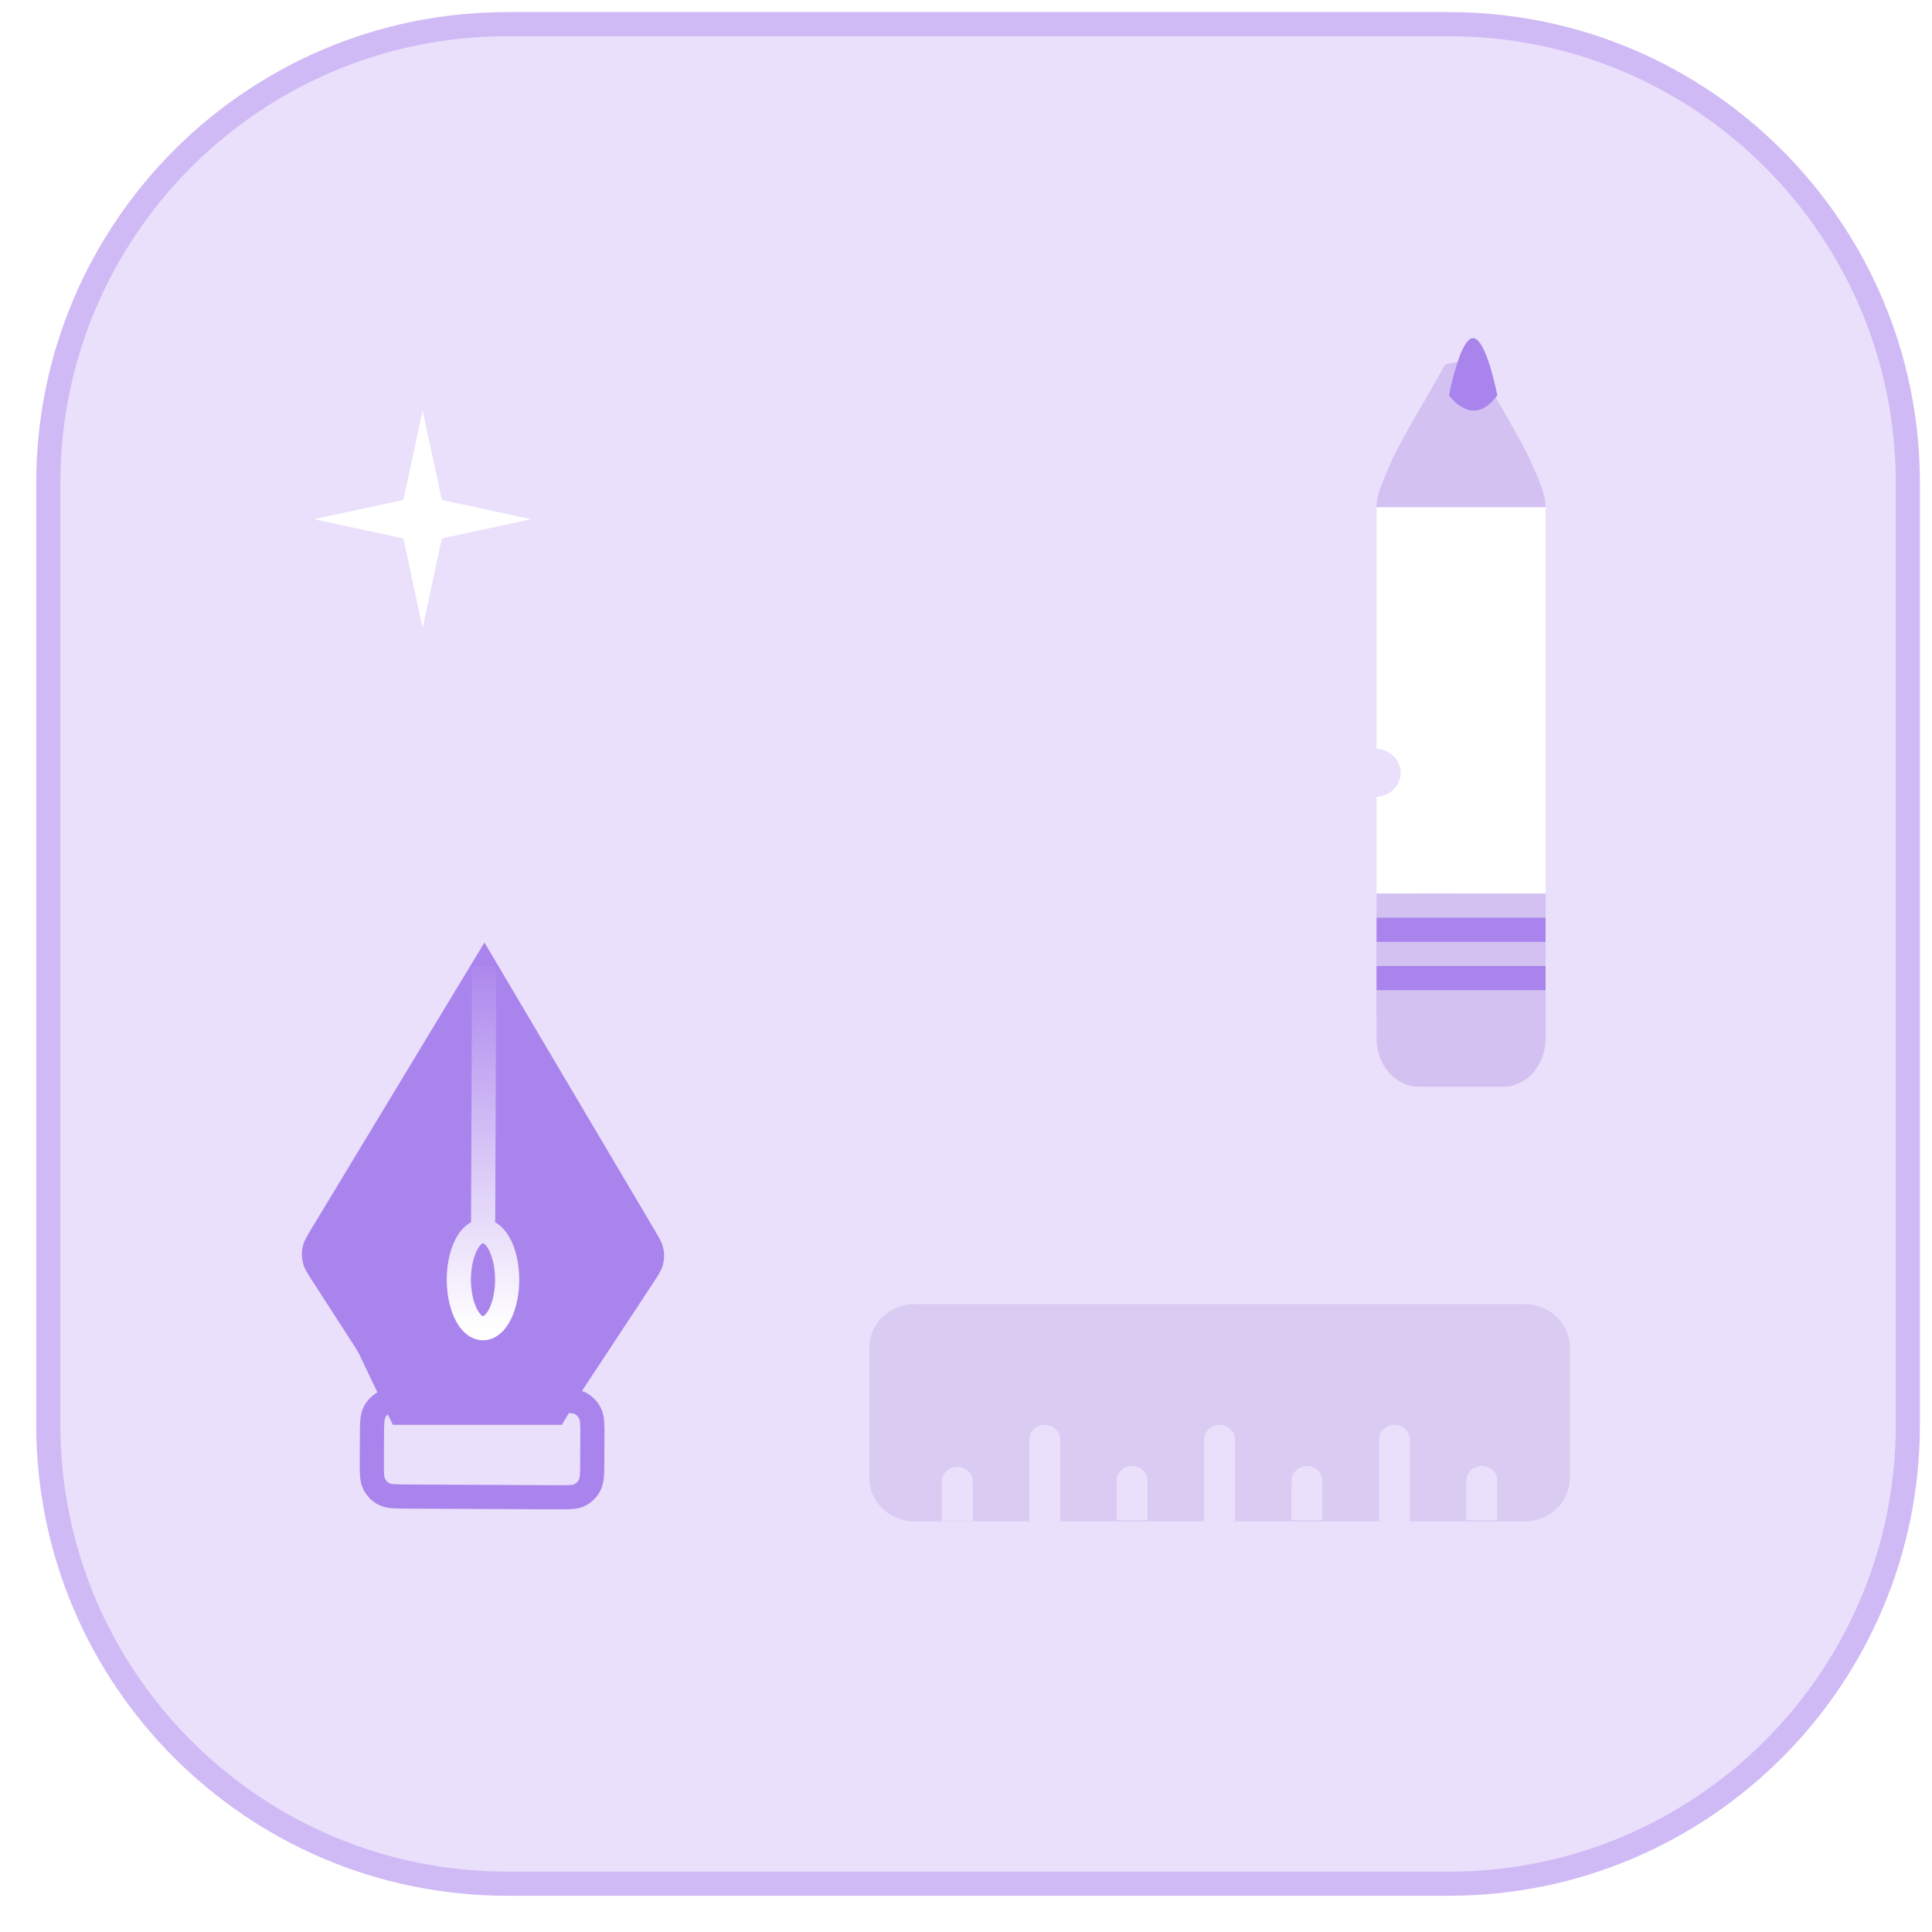 
<svg width="80" height="80" viewBox="0 0 80 80" fill="none" xmlns="http://www.w3.org/2000/svg">
<g clipPath="url(#clip0_1_21)">
<path d="M59.994 1H21.006C10.509 1 2 9.509 2 20.006V58.994C2 69.491 10.509 78 21.006 78H59.994C70.491 78 79 69.491 79 58.994V20.006C79 9.509 70.491 1 59.994 1Z" fill="#EAE0FB" stroke="#D0BAF5"/>
<path d="M59.816 15.141C59.206 16.24 57.99 18.247 57.617 19.098C57.317 19.785 57.001 20.461 57 20.921C57 21.381 57.43 21.755 57.924 21.755C57.924 21.755 59.663 22.073 60.499 21.984C61.334 22.074 63.075 21.755 63.075 21.755C63.571 21.755 64 21.382 64 20.922C64 20.461 63.684 19.785 63.383 19.098C63.011 18.247 61.793 16.241 61.184 15.141C61.08 14.953 59.92 14.953 59.816 15.141Z" fill="#D3C1F2"/>
<path d="M57 39C57 38.738 57.045 38.478 57.133 38.235C57.222 37.992 57.351 37.772 57.513 37.586C57.675 37.4 57.868 37.253 58.081 37.153C58.292 37.052 58.521 37.001 58.75 37.001L62.25 37C62.714 37 63.159 37.211 63.487 37.586C63.816 37.961 64 38.469 64 39V43C64 43.531 63.816 44.039 63.487 44.414C63.159 44.789 62.714 45 62.25 45H58.75C58.521 45 58.293 44.948 58.081 44.848C57.868 44.747 57.675 44.6 57.514 44.414C57.351 44.229 57.222 44.008 57.134 43.766C57.045 43.523 57.001 43.263 57.001 43L57 39Z" fill="#D3C1F2"/>
<path d="M57 21.001H60.502L64 21V37L57 36.999V21.001Z" fill="white"/>
<path d="M62 16.368C62 16.368 61.545 14 60.997 14C60.45 14 60 16.369 60 16.369C60 16.369 60.977 17.789 62 16.368Z" fill="#AA84ED"/>
<path d="M64 42H57V37.001L64 37V42Z" fill="#D3C1F2"/>
<path d="M63.999 41H57V40H63.999V41ZM64 39H57.001V38L64 38.001V39Z" fill="#AA84ED"/>
<path d="M63.124 54C64.161 54 65 54.8 65 55.787V61.214C65 62.2 64.161 63 63.124 63L37.876 63C36.839 63 36 62.2 36 61.213V55.786C36 54.8 36.839 54 37.876 54L63.124 54Z" fill="#D9CBF2"/>
<path d="M50.499 59C50.852 59 51.139 59.272 51.139 59.606V62.999H49.858V59.606C49.858 59.272 50.145 59 50.499 59ZM46.879 60.706C47.232 60.706 47.519 60.977 47.519 61.312V62.948H46.239V61.312C46.239 60.977 46.525 60.706 46.879 60.706ZM43.258 59C43.612 59 43.898 59.271 43.898 59.606V62.999H42.619V59.606C42.619 59.271 42.905 59 43.258 59ZM40.28 62.982L39 62.982V61.346C39 61.012 39.286 60.741 39.641 60.741C39.994 60.741 40.28 61.012 40.28 61.347V62.982ZM61.36 60.707C61.714 60.707 62 60.978 62 61.313V62.949H60.72V61.313C60.72 60.978 61.006 60.707 61.36 60.707ZM57.74 59.001C58.093 59.001 58.379 59.273 58.379 59.607V63H57.1V59.607C57.1 59.273 57.386 59.001 57.74 59.001ZM54.119 60.706C54.472 60.706 54.758 60.977 54.758 61.312V62.948H53.479V61.312C53.479 60.977 53.766 60.706 54.119 60.706Z" fill="#EAE0FB"/>
<g filter="url(#filter0_ddddddd_1_21)">
<path d="M56.095 23.905H24.905C22.213 23.905 20.032 26.087 20.032 28.779V51.196C20.032 53.888 22.213 56.07 24.905 56.07H56.095C58.786 56.07 60.968 53.888 60.968 51.196V28.779C60.968 26.087 58.786 23.905 56.095 23.905Z" fill="white"/>
</g>
<path d="M40 31H24C23.448 31 23 31.407 23 31.909V40.091C23 40.593 23.448 41 24 41H40C40.552 41 41 40.593 41 40.091V31.909C41 31.407 40.552 31 40 31Z" fill="#EAE0FB"/>
<path d="M31.889 45H24.111C23.497 45 23 45.512 23 46.143V51.857C23 52.488 23.497 53 24.111 53H31.889C32.502 53 33 52.488 33 51.857V46.143C33 45.512 32.502 45 31.889 45Z" fill="#EAE0FB"/>
<path d="M44.1 45H36.9C36.403 45 36 45.512 36 46.143V51.857C36 52.488 36.403 53 36.9 53H44.1C44.597 53 45 52.488 45 51.857V46.143C45 45.512 44.597 45 44.1 45Z" fill="#EAE0FB"/>
<path d="M56.889 45H49.111C48.498 45 48 45.512 48 46.143V51.857C48 52.488 48.498 53 49.111 53H56.889C57.502 53 58 52.488 58 51.857V46.143C58 45.512 57.502 45 56.889 45Z" fill="#EAE0FB"/>
<path d="M56.929 31H44.071C43.48 31 43 31.448 43 32C43 32.552 43.48 33 44.071 33H56.929C57.52 33 58 32.552 58 32C58 31.448 57.52 31 56.929 31Z" fill="#EAE0FB"/>
<path d="M52.9 34H44.1C43.492 34 43 34.448 43 35C43 35.552 43.492 36 44.1 36H52.9C53.508 36 54 35.552 54 35C54 34.448 53.508 34 52.9 34Z" fill="#EAE0FB"/>
<path d="M48 40H44C43.448 40 43 40.224 43 40.5C43 40.776 43.448 41 44 41H48C48.552 41 49 40.776 49 40.5C49 40.224 48.552 40 48 40Z" fill="#EAE0FB"/>
<path d="M24 27C24.552 27 25 26.552 25 26C25 25.448 24.552 25 24 25C23.448 25 23 25.448 23 26C23 26.552 23.448 27 24 27Z" fill="#EAE0FB"/>
<path d="M27 27C27.552 27 28 26.552 28 26C28 25.448 27.552 25 27 25C26.448 25 26 25.448 26 26C26 26.552 26.448 27 27 27Z" fill="#EAE0FB"/>
<path d="M30.5 27C31.328 27 32 26.552 32 26C32 25.448 31.328 25 30.5 25C29.672 25 29 25.448 29 26C29 26.552 29.672 27 30.5 27Z" fill="#EAE0FB"/>
<path d="M13 52.139L20 40L27 52.667L23.267 59H16.267L13 52.139Z" fill="#AA84ED"/>
<path d="M23.232 58.003L26.645 52.825C26.836 52.535 26.931 52.391 26.971 52.234C27.006 52.095 27.009 51.95 26.981 51.809C26.949 51.65 26.86 51.501 26.684 51.203L20.055 40L13.323 51.138C13.144 51.434 13.054 51.583 13.021 51.741C12.991 51.882 12.993 52.027 13.027 52.166C13.065 52.323 13.159 52.469 13.347 52.76L16.712 57.971M16.865 61.969L23.042 61.999C23.558 62.002 23.817 62.003 24.014 61.901C24.188 61.812 24.33 61.668 24.419 61.492C24.52 61.291 24.522 61.027 24.524 60.499L24.528 59.517C24.531 58.989 24.532 58.725 24.433 58.523C24.345 58.346 24.205 58.201 24.031 58.11C23.835 58.006 23.577 58.005 23.061 58.002L16.883 57.972C16.367 57.97 16.109 57.968 15.911 58.07C15.737 58.16 15.595 58.303 15.506 58.48C15.405 58.681 15.404 58.945 15.401 59.472L15.397 60.455C15.394 60.982 15.393 61.246 15.492 61.448C15.58 61.626 15.72 61.771 15.893 61.862C16.09 61.966 16.348 61.967 16.865 61.969Z" stroke="#AA84ED" strokeWidth="1.5" strokeLinecap="round" strokeLinejoin="round"/>
<path d="M20.046 40L20.005 50.979M20.704 54.418C20.311 55.199 19.678 55.193 19.29 54.404C18.901 53.615 18.904 52.342 19.296 51.561C19.689 50.779 20.322 50.786 20.71 51.574C21.099 52.363 21.096 53.636 20.704 54.418Z" stroke="url(#paint0_linear_1_21)" strokeLinecap="round" strokeLinejoin="round"/>
<path d="M17.5 17L18.296 20.704L22 21.5L18.296 22.296L17.5 26L16.704 22.296L13 21.5L16.704 20.704L17.5 17Z" fill="white"/>
</g>
<defs>
<filter id="filter0_ddddddd_1_21" x="-77.968" y="-23.095" width="236.937" height="228.165" filterUnits="userSpaceOnUse" color-interpolation-filters="sRGB">
<feFlood flood-opacity="0" result="BackgroundImageFix"/>
<feColorMatrix in="SourceAlpha" type="matrix" values="0 0 0 0 0 0 0 0 0 0 0 0 0 0 0 0 0 0 127 0" result="hardAlpha"/>
<feOffset dy="1.182"/>
<feGaussianBlur stdDeviation="1.135"/>
<feColorMatrix type="matrix" values="0 0 0 0 0.667 0 0 0 0 0.518 0 0 0 0 0.929 0 0 0 0.38 0"/>
<feBlend mode="normal" in2="BackgroundImageFix" result="effect1_dropShadow_1_21"/>
<feColorMatrix in="SourceAlpha" type="matrix" values="0 0 0 0 0 0 0 0 0 0 0 0 0 0 0 0 0 0 127 0" result="hardAlpha"/>
<feOffset dy="2.748"/>
<feGaussianBlur stdDeviation="2.64"/>
<feColorMatrix type="matrix" values="0 0 0 0 0.667 0 0 0 0 0.518 0 0 0 0 0.929 0 0 0 0.282 0"/>
<feBlend mode="normal" in2="effect1_dropShadow_1_21" result="effect2_dropShadow_1_21"/>
<feColorMatrix in="SourceAlpha" type="matrix" values="0 0 0 0 0 0 0 0 0 0 0 0 0 0 0 0 0 0 127 0" result="hardAlpha"/>
<feOffset dy="4.934"/>
<feGaussianBlur stdDeviation="4.741"/>
<feColorMatrix type="matrix" values="0 0 0 0 0.667 0 0 0 0 0.518 0 0 0 0 0.929 0 0 0 0.238 0"/>
<feBlend mode="normal" in2="effect2_dropShadow_1_21" result="effect3_dropShadow_1_21"/>
<feColorMatrix in="SourceAlpha" type="matrix" values="0 0 0 0 0 0 0 0 0 0 0 0 0 0 0 0 0 0 127 0" result="hardAlpha"/>
<feOffset dy="8.189"/>
<feGaussianBlur stdDeviation="7.868"/>
<feColorMatrix type="matrix" values="0 0 0 0 0.667 0 0 0 0 0.518 0 0 0 0 0.929 0 0 0 0.205 0"/>
<feBlend mode="normal" in2="effect3_dropShadow_1_21" result="effect4_dropShadow_1_21"/>
<feColorMatrix in="SourceAlpha" type="matrix" values="0 0 0 0 0 0 0 0 0 0 0 0 0 0 0 0 0 0 127 0" result="hardAlpha"/>
<feOffset dy="13.491"/>
<feGaussianBlur stdDeviation="12.962"/>
<feColorMatrix type="matrix" values="0 0 0 0 0.667 0 0 0 0 0.518 0 0 0 0 0.929 0 0 0 0.175 0"/>
<feBlend mode="normal" in2="effect4_dropShadow_1_21" result="effect5_dropShadow_1_21"/>
<feColorMatrix in="SourceAlpha" type="matrix" values="0 0 0 0 0 0 0 0 0 0 0 0 0 0 0 0 0 0 127 0" result="hardAlpha"/>
<feOffset dy="23.579"/>
<feGaussianBlur stdDeviation="22.654"/>
<feColorMatrix type="matrix" values="0 0 0 0 0.667 0 0 0 0 0.518 0 0 0 0 0.929 0 0 0 0.142 0"/>
<feBlend mode="normal" in2="effect5_dropShadow_1_21" result="effect6_dropShadow_1_21"/>
<feColorMatrix in="SourceAlpha" type="matrix" values="0 0 0 0 0 0 0 0 0 0 0 0 0 0 0 0 0 0 127 0" result="hardAlpha"/>
<feOffset dy="51"/>
<feGaussianBlur stdDeviation="49"/>
<feColorMatrix type="matrix" values="0 0 0 0 0.667 0 0 0 0 0.518 0 0 0 0 0.929 0 0 0 0.098 0"/>
<feBlend mode="normal" in2="effect6_dropShadow_1_21" result="effect7_dropShadow_1_21"/>
<feBlend mode="normal" in="SourceGraphic" in2="effect7_dropShadow_1_21" result="shape"/>
</filter>
<linearGradient id="paint0_linear_1_21" x1="20.046" y1="55.08" x2="20.046" y2="39.497" gradientUnits="userSpaceOnUse">
<stop stop-color="white"/>
<stop offset="1" stop-color="white" stop-opacity="0"/>
</linearGradient>
<clipPath id="clip0_1_21">
<rect width="80" height="80" fill="white"/>
</clipPath>
</defs>
</svg>

